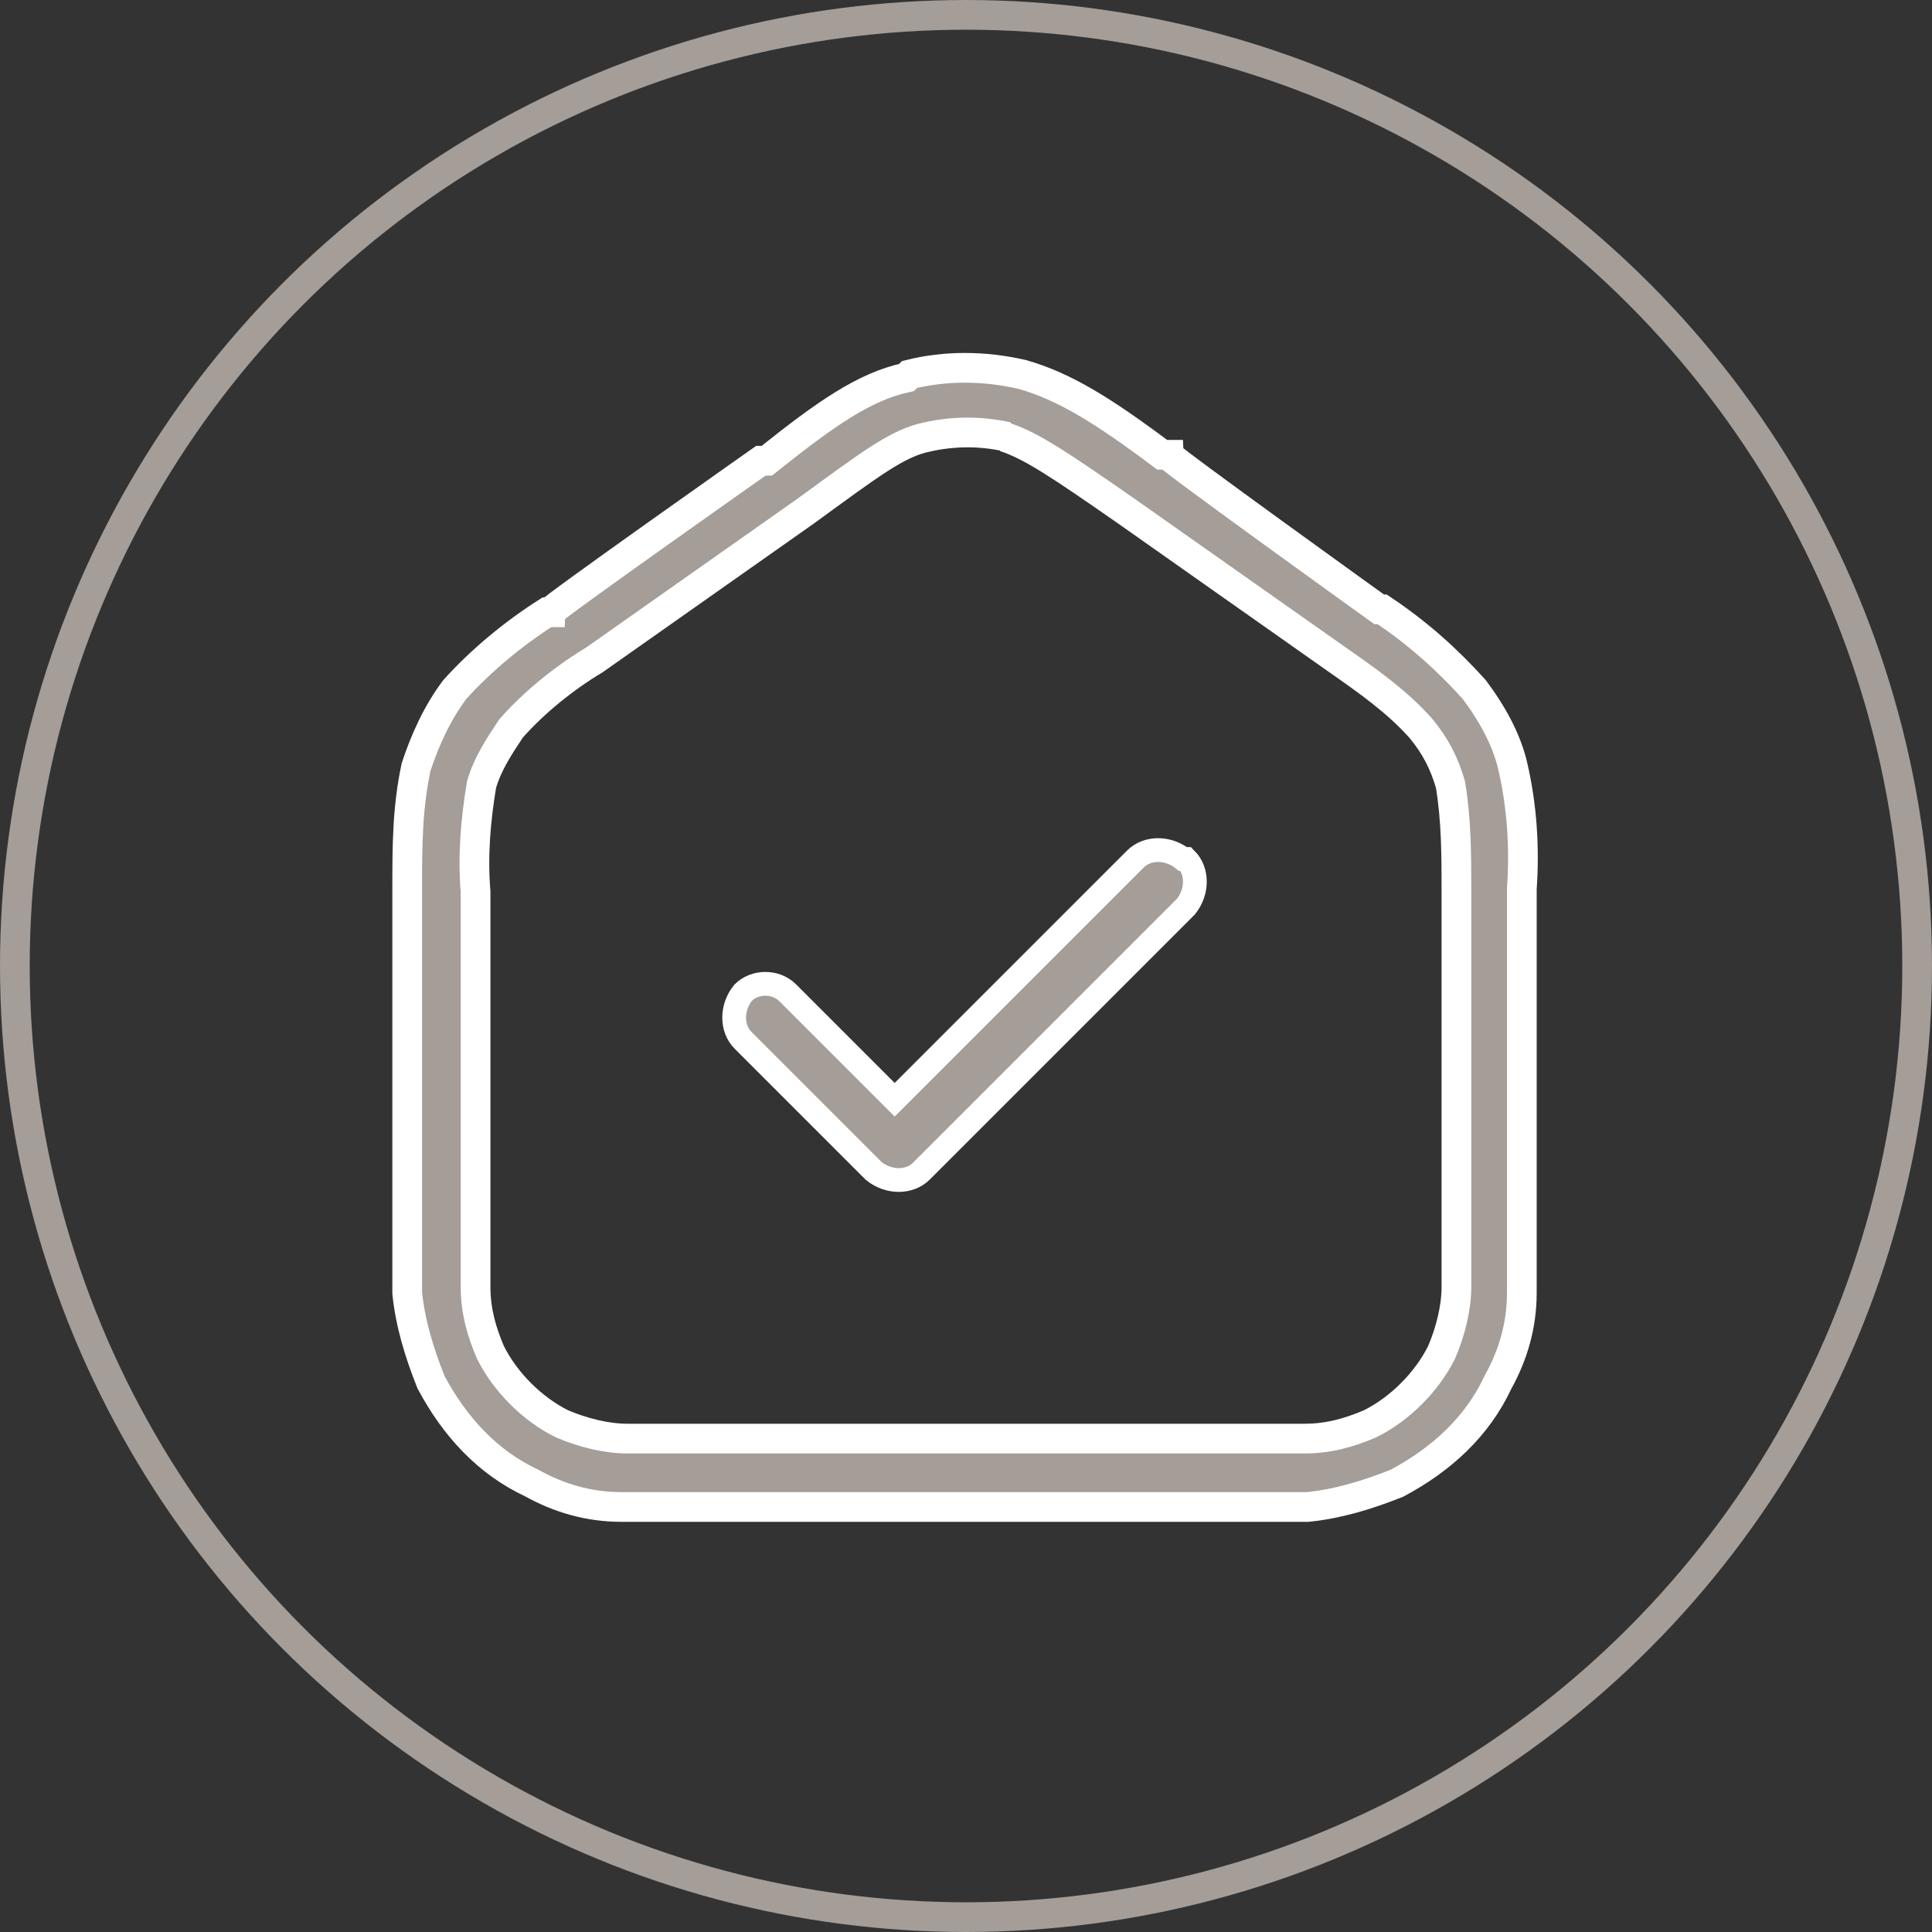 <?xml version="1.0" encoding="UTF-8"?>
<svg xmlns="http://www.w3.org/2000/svg" id="Ebene_1" data-name="Ebene 1" version="1.1" viewBox="0 0 65 65">
  <rect x="0" y="0" width="65" height="65" fill="#333333" stroke="none"/>
  <defs>
    <style>
      .cls-1, .cls-2 {
        fill: #a49d98;
        fill-rule: evenodd;
        stroke: #fff;
      }

      .cls-3 {
        stroke: #a49d98;
      }

      .cls-3, .cls-4 {
        fill: none;
      }

      .cls-4 {
        stroke-width: 0px;
      }

      .cls-2 {
        stroke-width: .8px;
      }
    </style>
  </defs>
  <g id="Ellipse_13" data-name="Ellipse 13">
    <circle class="cls-4" cx="32.5" cy="32.5" r="32.5"></circle>
    <circle class="cls-3" cx="32.5" cy="32.5" r="32"></circle>
  </g>
  <g id="Gruppe_210" data-name="Gruppe 210">
    <path id="Pfad_49" data-name="Pfad 49" class="cls-1" d="M33.9,14.7c-.9-.2-1.8-.2-2.7,0-1,.2-1.9.9-4.1,2.5l-7.1,5c-1,.6-2,1.4-2.8,2.3-.4.6-.8,1.2-1,1.9-.2,1.2-.3,2.4-.2,3.6v9c0,1.9,0,3.2,0,4.3,0,.8.2,1.5.5,2.2.5,1,1.4,1.9,2.4,2.4.7.3,1.5.5,2.2.5,1.1,0,2.4,0,4.3,0h14.2c1.9,0,3.2,0,4.3,0,.8,0,1.5-.2,2.2-.5,1-.5,1.9-1.4,2.4-2.4.3-.7.5-1.5.5-2.2,0-1.1,0-2.4,0-4.3v-9c0-1.2,0-2.4-.2-3.6-.2-.7-.5-1.3-1-1.9-.8-.9-1.8-1.6-2.8-2.3l-7.1-5c-2.3-1.6-3.2-2.2-4.1-2.5ZM30.6,12.6c1.2-.3,2.5-.3,3.8,0,1.4.4,2.7,1.2,4.7,2.7h.2c0,.1,7.1,5.2,7.1,5.2h.1c1.2.8,2.2,1.7,3.1,2.7.6.8,1.1,1.7,1.3,2.6.3,1.3.4,2.7.3,4.1v9.2c0,1.8,0,3.2,0,4.4,0,1.1-.3,2.1-.8,3-.7,1.5-1.9,2.6-3.4,3.4-1,.4-2,.7-3,.8-1.2,0-2.6,0-4.4,0h-14.3c-1.8,0-3.2,0-4.4,0-1.1,0-2.1-.3-3-.8-1.5-.7-2.6-1.9-3.4-3.4-.4-1-.7-2-.8-3,0-1.2,0-2.6,0-4.4v-9.2c0-1.4,0-2.7.3-4.1.3-.9.7-1.8,1.3-2.6.9-1,2-1.9,3.1-2.6h.1c0-.1,7.1-5.1,7.1-5.1h.2c2-1.6,3.3-2.5,4.7-2.8Z"></path>
    <path id="Pfad_50" data-name="Pfad 50" class="cls-2" d="M39.9,28.9c.4.4.4,1.1,0,1.6l-8.9,8.9c-.4.4-1.1.4-1.6,0,0,0,0,0,0,0l-4.4-4.4c-.4-.4-.4-1.1,0-1.6.4-.4,1.1-.4,1.5,0l3.6,3.6,8.1-8.1c.4-.4,1.1-.4,1.6,0h0Z"></path>
  </g>
</svg>
